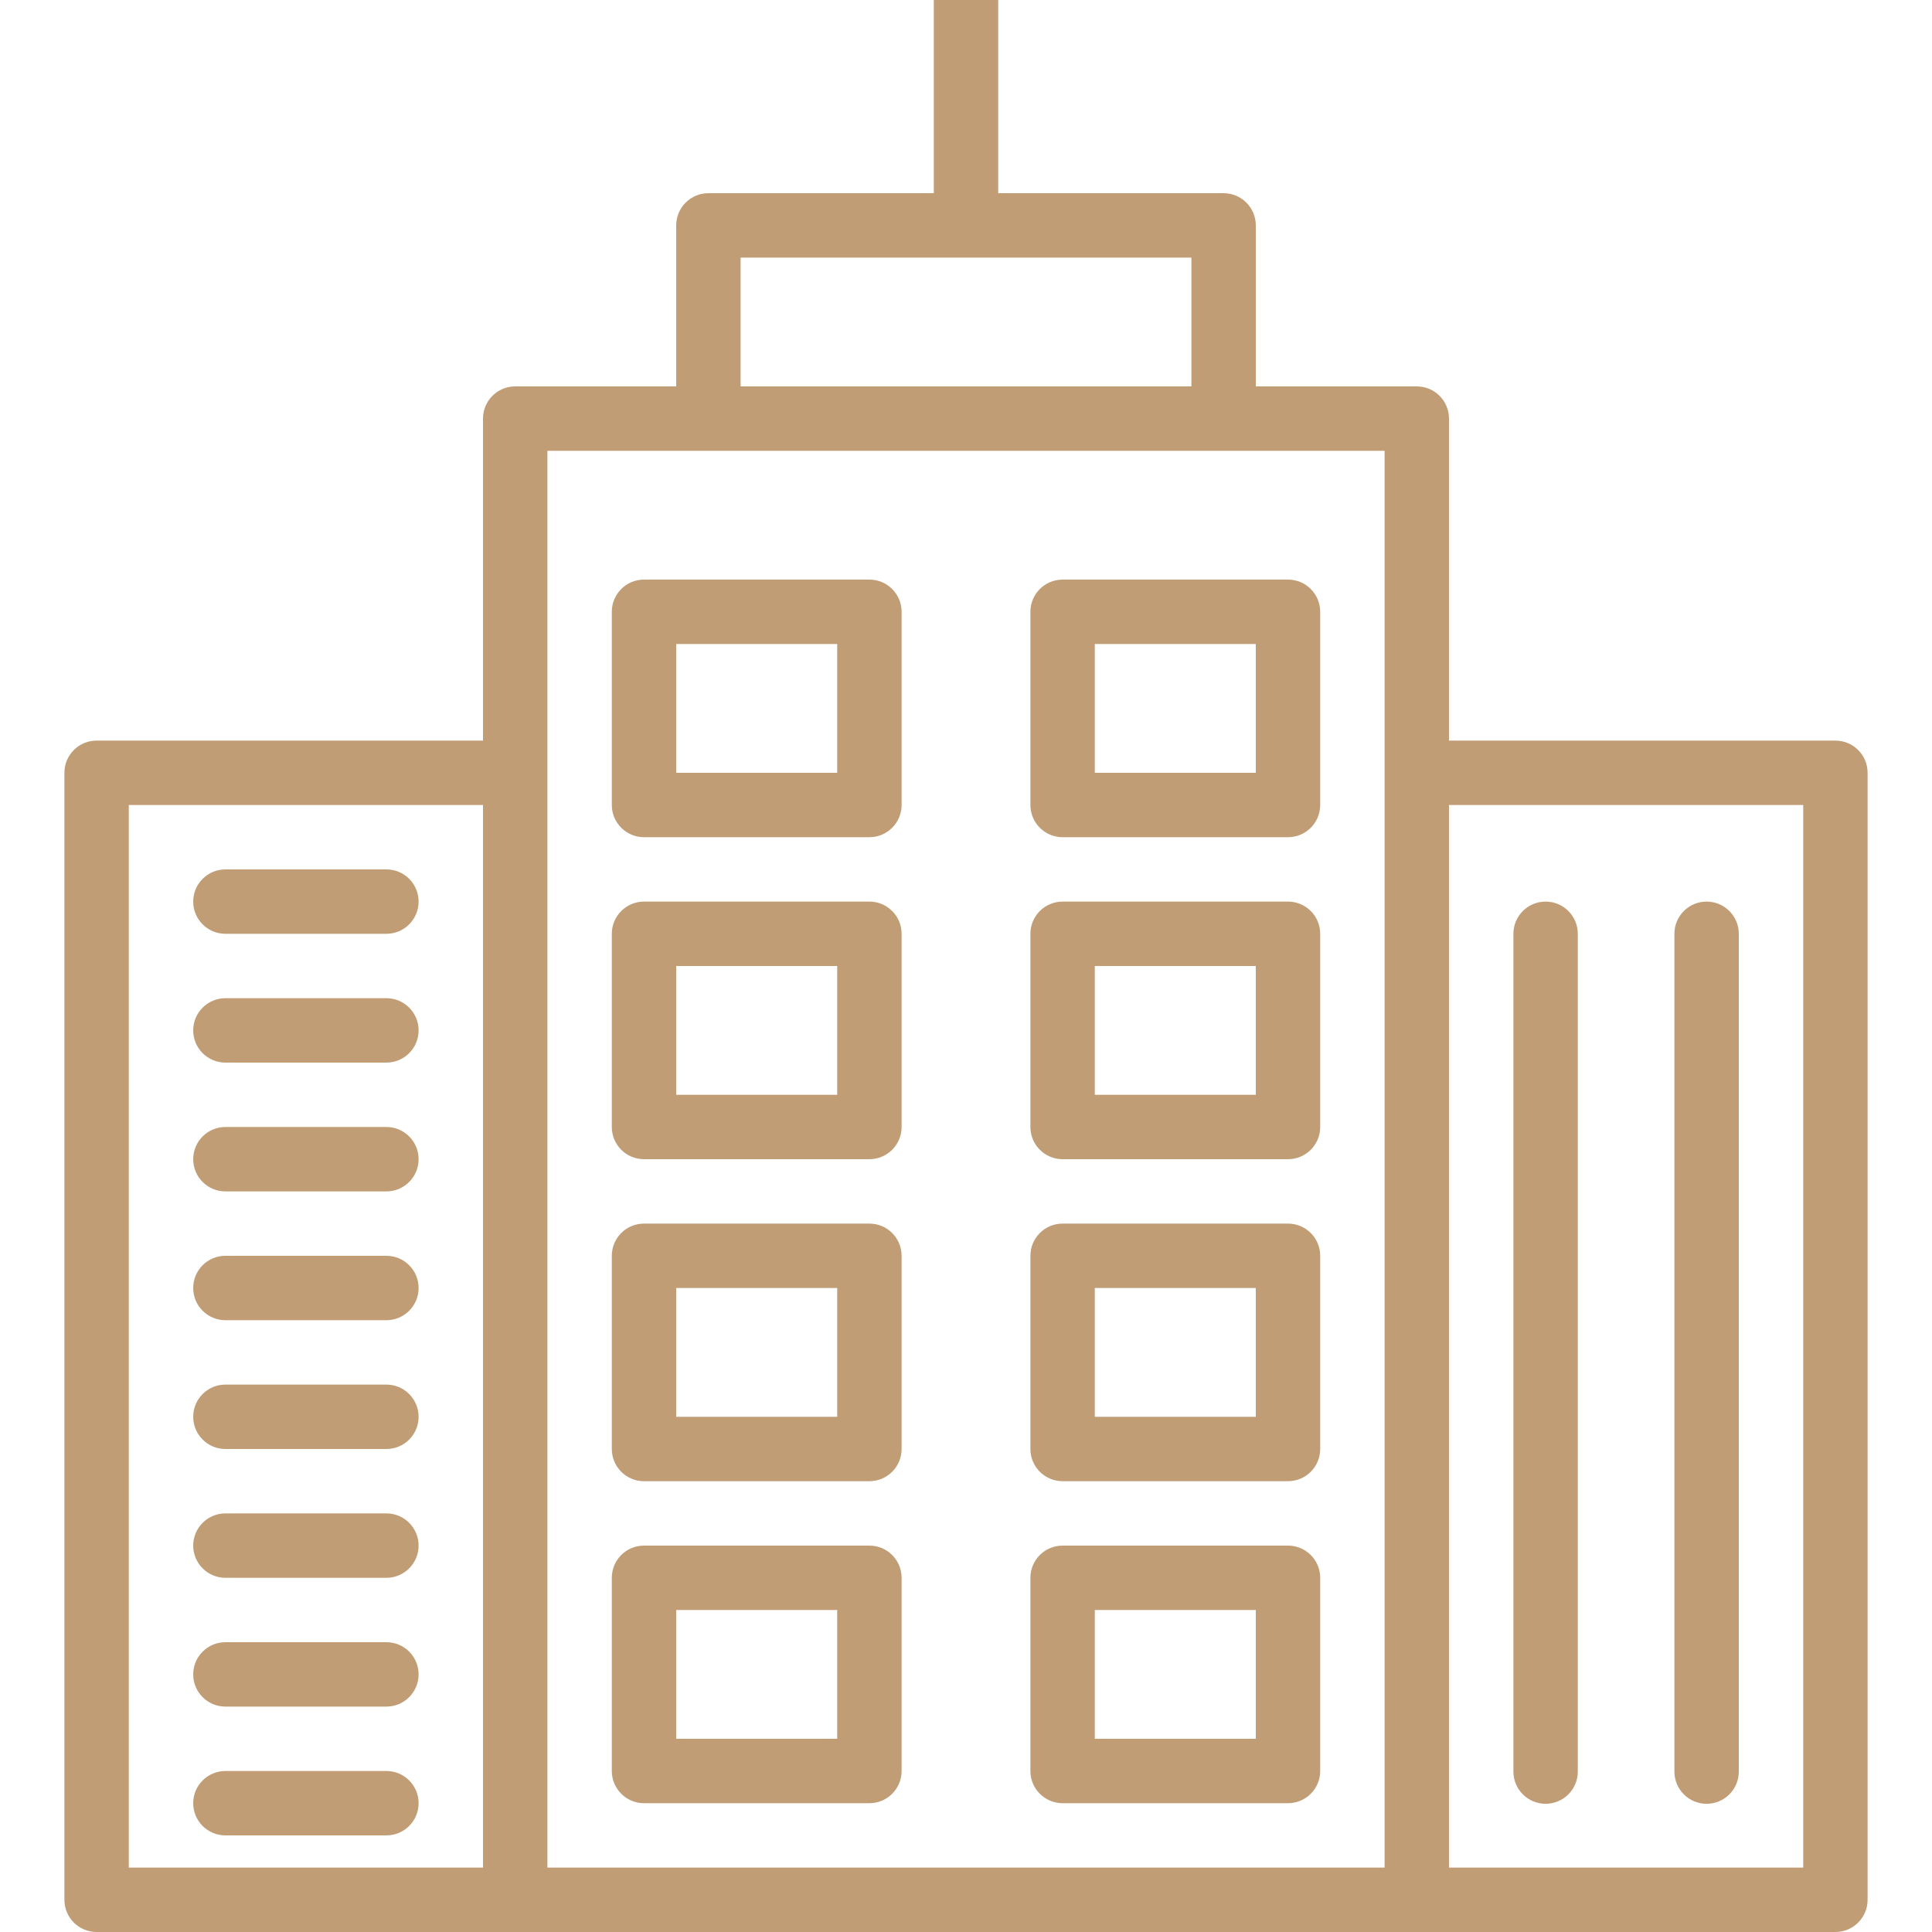 <?xml version="1.0" encoding="UTF-8"?> <svg xmlns="http://www.w3.org/2000/svg" xmlns:xlink="http://www.w3.org/1999/xlink" version="1.1" id="Layer_1" x="0px" y="0px" viewBox="0 0 512 512" style="enable-background:new 0 0 512 512;" xml:space="preserve"><g><g><path d="M102.4,230.4H59.733c-4.713,0-8.533,3.821-8.533,8.533s3.821,8.533,8.533,8.533H102.4c4.713,0,8.533-3.821,8.533-8.533 S107.113,230.4,102.4,230.4z" fill="#000000" style="fill: rgb(192, 157, 117);"></path></g></g><g><g><path d="M102.4,264.533H59.733c-4.713,0-8.533,3.821-8.533,8.533c0,4.713,3.821,8.533,8.533,8.533H102.4 c4.713,0,8.533-3.821,8.533-8.533C110.933,268.354,107.113,264.533,102.4,264.533z" fill="#000000" style="fill: rgb(192, 157, 117);"></path></g></g><g><g><path d="M102.4,298.667H59.733c-4.713,0-8.533,3.821-8.533,8.533s3.821,8.533,8.533,8.533H102.4c4.713,0,8.533-3.821,8.533-8.533 S107.113,298.667,102.4,298.667z" fill="#000000" style="fill: rgb(192, 157, 117);"></path></g></g><g><g><path d="M102.4,332.8H59.733c-4.713,0-8.533,3.821-8.533,8.533c0,4.713,3.821,8.533,8.533,8.533H102.4 c4.713,0,8.533-3.821,8.533-8.533C110.933,336.621,107.113,332.8,102.4,332.8z" fill="#000000" style="fill: rgb(192, 157, 117);"></path></g></g><g><g><path d="M102.4,366.933H59.733c-4.713,0-8.533,3.821-8.533,8.533S55.021,384,59.733,384H102.4c4.713,0,8.533-3.821,8.533-8.533 S107.113,366.933,102.4,366.933z" fill="#000000" style="fill: rgb(192, 157, 117);"></path></g></g><g><g><path d="M102.4,401.067H59.733c-4.713,0-8.533,3.821-8.533,8.533s3.821,8.533,8.533,8.533H102.4c4.713,0,8.533-3.821,8.533-8.533 S107.113,401.067,102.4,401.067z" fill="#000000" style="fill: rgb(192, 157, 117);"></path></g></g><g><g><path d="M102.4,435.2H59.733c-4.713,0-8.533,3.821-8.533,8.533s3.821,8.533,8.533,8.533H102.4c4.713,0,8.533-3.821,8.533-8.533 S107.113,435.2,102.4,435.2z" fill="#000000" style="fill: rgb(192, 157, 117);"></path></g></g><g><g><path d="M102.4,469.333H59.733c-4.713,0-8.533,3.821-8.533,8.533s3.821,8.533,8.533,8.533H102.4c4.713,0,8.533-3.821,8.533-8.533 S107.113,469.333,102.4,469.333z" fill="#000000" style="fill: rgb(192, 157, 117);"></path></g></g><g><g><path d="M486.4,196.267H384v-85.333c0-4.713-3.821-8.533-8.533-8.533H332.8V59.733c0-4.713-3.821-8.533-8.533-8.533h-59.733V0 h-17.067v51.2h-59.733c-4.713,0-8.533,3.821-8.533,8.533V102.4h-42.667c-4.713,0-8.533,3.821-8.533,8.533v85.333H25.6 c-4.713,0-8.533,3.821-8.533,8.533v298.667c0,4.713,3.821,8.533,8.533,8.533h110.933h238.933H486.4 c4.713,0,8.533-3.821,8.533-8.533V204.8C494.933,200.087,491.113,196.267,486.4,196.267z M128,494.933H34.133v-281.6H128V494.933z M196.267,68.267h119.467V102.4H196.267V68.267z M366.933,204.8v290.133H145.067V204.8v-85.333h42.667h136.533h42.667V204.8z M477.867,494.933H384v-281.6h93.867V494.933z" fill="#000000" style="fill: rgb(192, 157, 117);"></path></g></g><g><g><path d="M452.267,238.933c-4.713,0-8.533,3.821-8.533,8.533v222.025c0,4.713,3.821,8.533,8.533,8.533s8.533-3.821,8.533-8.533 V247.467C460.8,242.754,456.979,238.933,452.267,238.933z" fill="#000000" style="fill: rgb(192, 157, 117);"></path></g></g><g><g><path d="M409.6,238.933c-4.713,0-8.533,3.821-8.533,8.533v222.025c0,4.713,3.821,8.533,8.533,8.533 c4.713,0,8.533-3.821,8.533-8.533V247.467C418.133,242.754,414.313,238.933,409.6,238.933z" fill="#000000" style="fill: rgb(192, 157, 117);"></path></g></g><g><g><path d="M230.4,409.6h-59.733c-4.713,0-8.533,3.821-8.533,8.533v51.2c0,4.713,3.821,8.533,8.533,8.533H230.4 c4.713,0,8.533-3.821,8.533-8.533v-51.2C238.933,413.421,235.113,409.6,230.4,409.6z M221.867,460.8H179.2v-34.133h42.667V460.8z" fill="#000000" style="fill: rgb(192, 157, 117);"></path></g></g><g><g><path d="M230.4,324.267h-59.733c-4.713,0-8.533,3.821-8.533,8.533V384c0,4.713,3.821,8.533,8.533,8.533H230.4 c4.713,0,8.533-3.821,8.533-8.533v-51.2C238.933,328.087,235.113,324.267,230.4,324.267z M221.867,375.467H179.2v-34.133h42.667 V375.467z" fill="#000000" style="fill: rgb(192, 157, 117);"></path></g></g><g><g><path d="M230.4,238.933h-59.733c-4.713,0-8.533,3.821-8.533,8.533v51.2c0,4.713,3.821,8.533,8.533,8.533H230.4 c4.713,0,8.533-3.821,8.533-8.533v-51.2C238.933,242.754,235.113,238.933,230.4,238.933z M221.867,290.133H179.2V256h42.667 V290.133z" fill="#000000" style="fill: rgb(192, 157, 117);"></path></g></g><g><g><path d="M230.4,153.6h-59.733c-4.713,0-8.533,3.821-8.533,8.533v51.2c0,4.713,3.821,8.533,8.533,8.533H230.4 c4.713,0,8.533-3.821,8.533-8.533v-51.2C238.933,157.421,235.113,153.6,230.4,153.6z M221.867,204.8H179.2v-34.133h42.667V204.8z" fill="#000000" style="fill: rgb(192, 157, 117);"></path></g></g><g><g><path d="M341.333,409.6H281.6c-4.713,0-8.533,3.821-8.533,8.533v51.2c0,4.713,3.821,8.533,8.533,8.533h59.733 c4.713,0,8.533-3.821,8.533-8.533v-51.2C349.867,413.421,346.046,409.6,341.333,409.6z M332.8,460.8h-42.667v-34.133H332.8V460.8z " fill="#000000" style="fill: rgb(192, 157, 117);"></path></g></g><g><g><path d="M341.333,324.267H281.6c-4.713,0-8.533,3.821-8.533,8.533V384c0,4.713,3.821,8.533,8.533,8.533h59.733 c4.713,0,8.533-3.821,8.533-8.533v-51.2C349.867,328.087,346.046,324.267,341.333,324.267z M332.8,375.467h-42.667v-34.133H332.8 V375.467z" fill="#000000" style="fill: rgb(192, 157, 117);"></path></g></g><g><g><path d="M341.333,238.933H281.6c-4.713,0-8.533,3.821-8.533,8.533v51.2c0,4.713,3.821,8.533,8.533,8.533h59.733 c4.713,0,8.533-3.821,8.533-8.533v-51.2C349.867,242.754,346.046,238.933,341.333,238.933z M332.8,290.133h-42.667V256H332.8 V290.133z" fill="#000000" style="fill: rgb(192, 157, 117);"></path></g></g><g><g><path d="M341.333,153.6H281.6c-4.713,0-8.533,3.821-8.533,8.533v51.2c0,4.713,3.821,8.533,8.533,8.533h59.733 c4.713,0,8.533-3.821,8.533-8.533v-51.2C349.867,157.421,346.046,153.6,341.333,153.6z M332.8,204.8h-42.667v-34.133H332.8V204.8z " fill="#000000" style="fill: rgb(192, 157, 117);"></path></g></g></svg> 